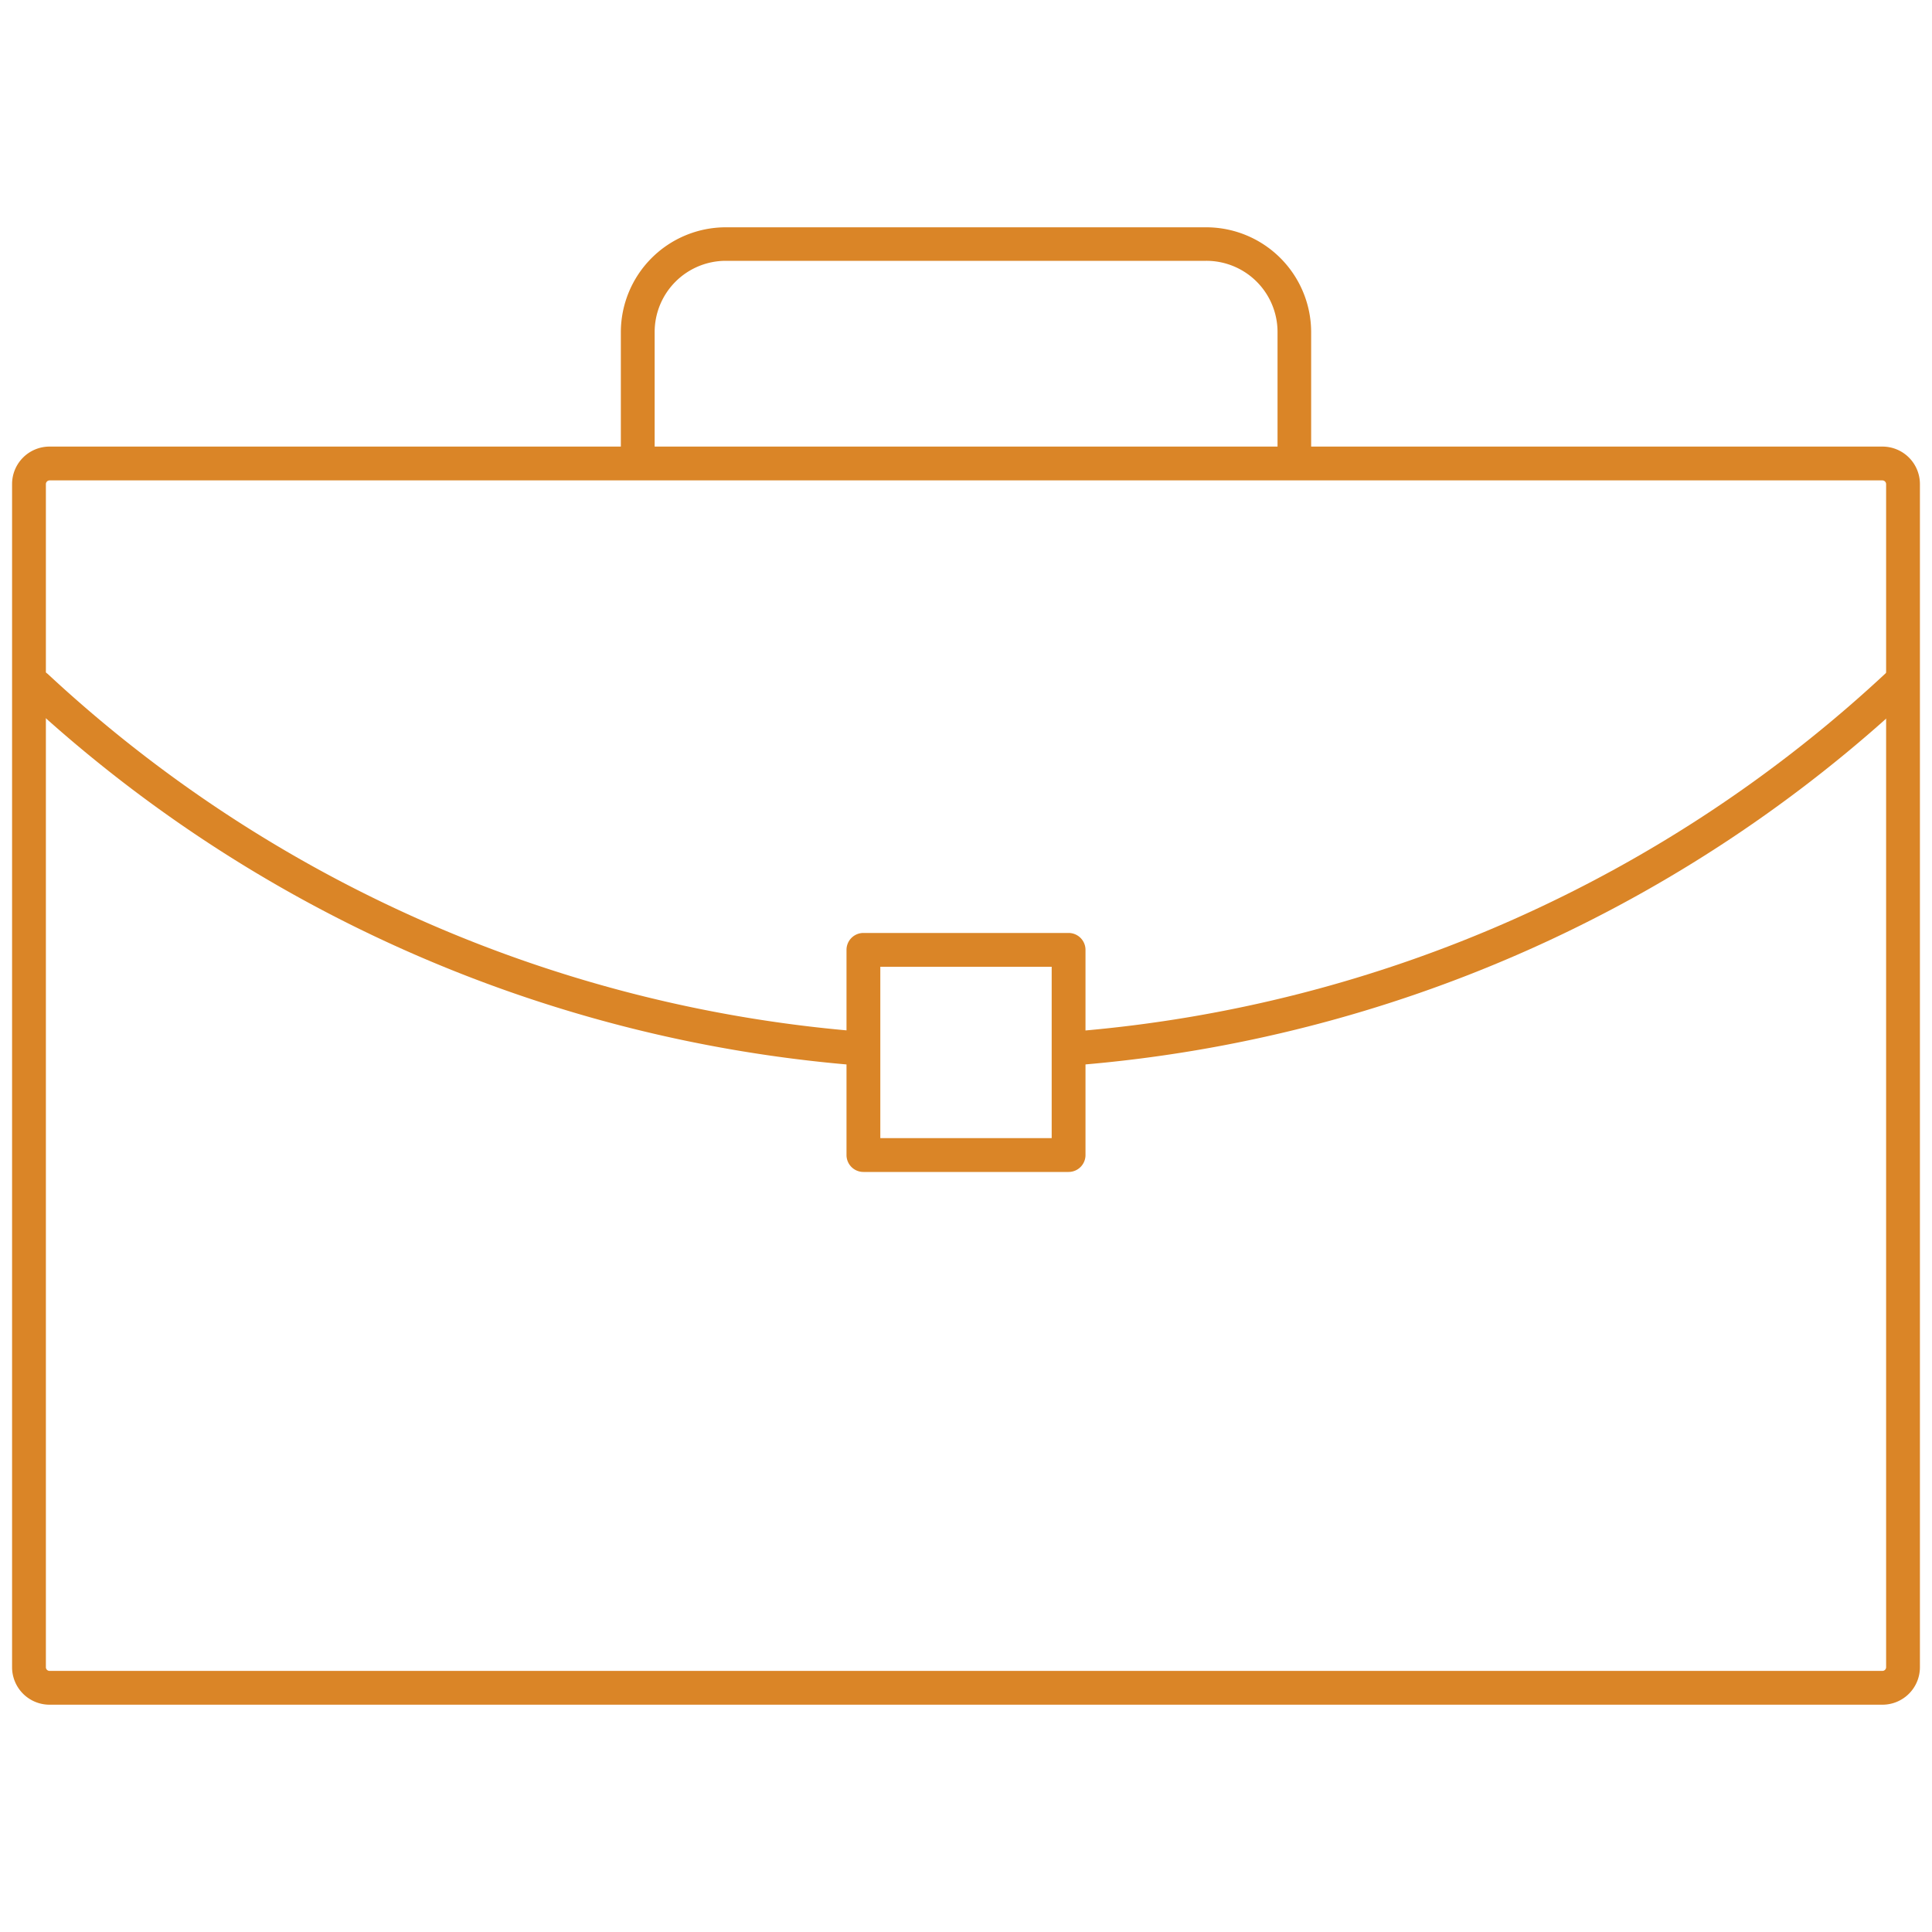 <svg xmlns="http://www.w3.org/2000/svg" viewBox="0 0 200 200"><defs><style>.cls-1{fill:none;}.cls-2{fill:#da8527;}</style></defs><g id="Invis_bg"><rect class="cls-1" width="200" height="200"/></g><g id="Icons"><path class="cls-2" d="M194.87,176.47H5.13a3.88,3.88,0,0,1-3.88-3.87V50.11a3.88,3.88,0,0,1,3.88-3.88H194.87a3.88,3.88,0,0,1,3.88,3.88V172.6A3.88,3.88,0,0,1,194.87,176.47ZM5.13,49.73a.39.39,0,0,0-.38.38V172.6a.38.38,0,0,0,.38.37H194.87a.38.38,0,0,0,.38-.37V50.11a.39.39,0,0,0-.38-.38Z"/><path class="cls-2" d="M134,49.34a1.75,1.75,0,0,1-1.75-1.75V34.39A7.37,7.37,0,0,0,124.87,27H75.13a7.37,7.37,0,0,0-7.36,7.36V46.88a1.75,1.75,0,1,1-3.5,0V34.39A10.87,10.87,0,0,1,75.13,23.53h49.74a10.87,10.87,0,0,1,10.86,10.86v13.2A1.75,1.75,0,0,1,134,49.34Z"/><path class="cls-2" d="M111.63,110.24a1.75,1.75,0,0,1-.14-3.49,139.82,139.82,0,0,0,84-37.32A1.75,1.75,0,0,1,197.87,72a143.2,143.2,0,0,1-86.1,38.24Z"/><path class="cls-2" d="M88,110.21h-.15A143.35,143.35,0,0,1,2.58,72.38,1.75,1.75,0,0,1,5,69.82a139.84,139.84,0,0,0,83.17,36.89,1.75,1.75,0,0,1-.15,3.5Z"/><path class="cls-2" d="M110.62,121.32H89.38a1.75,1.75,0,0,1-1.75-1.75V98.33a1.75,1.75,0,0,1,1.75-1.75h21.24a1.75,1.75,0,0,1,1.75,1.75v21.24A1.75,1.75,0,0,1,110.62,121.32Zm-19.49-3.5h17.74V100.08H91.13Z"/></g></svg>